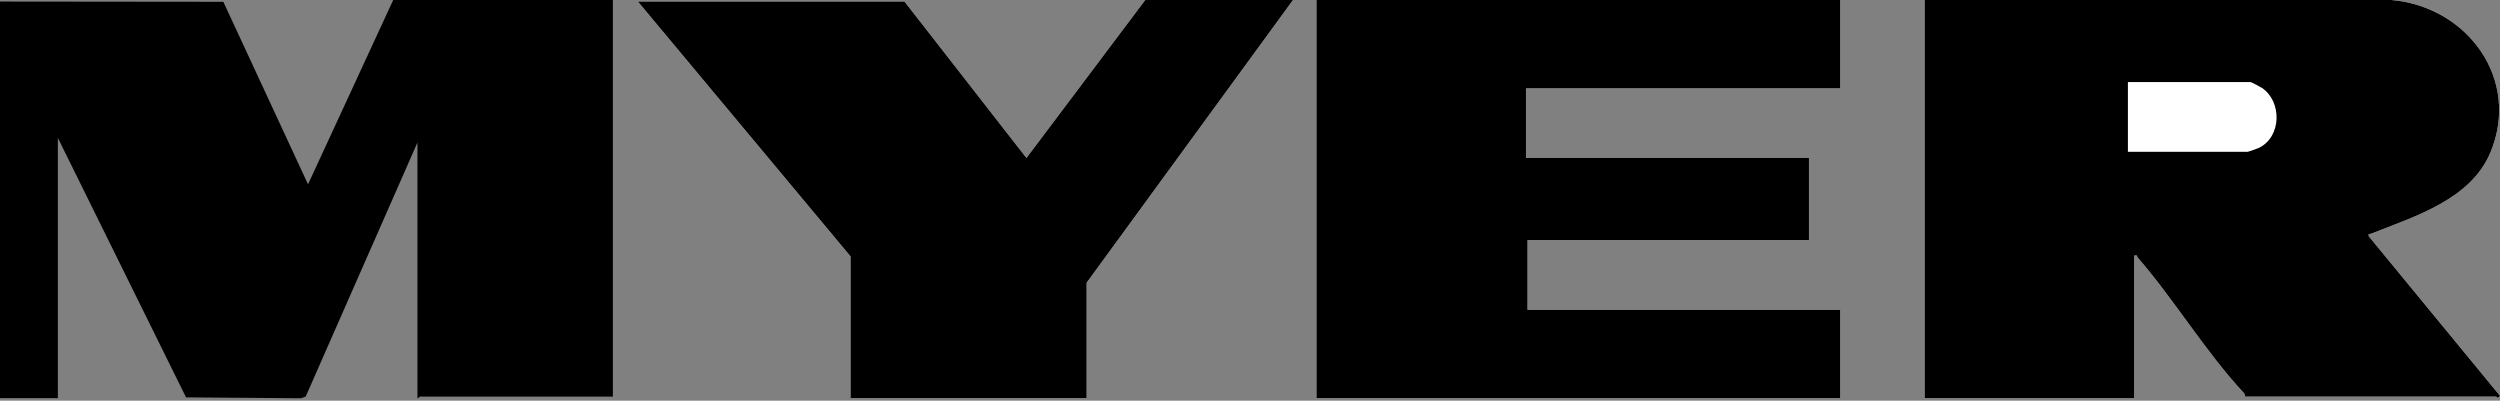 <svg width="156" height="25" viewBox="0 0 156 25" fill="none" xmlns="http://www.w3.org/2000/svg">
<rect x="0" y="0" width="156" height="25" fill="#808080" stroke="none"/>
<g clip-path="url(#clip0_3832_157)">
<path d="M80.684 0H71.464L64.05 9.858L56.44 0.097H39.805L53.074 15.999V24.844H67.806V17.642L80.684 0ZM114.831 0H82.147V24.844H114.831V19.334H95.318V14.984H112.879V9.86H95.221V5.51H114.831V0ZM149.221 0H120.099V24.844H133.172V15.95C133.401 15.892 133.335 16.003 133.396 16.073C135.679 18.71 137.642 21.974 140.004 24.508C140.064 24.574 140.093 24.66 140.099 24.747H155.758C155.795 24.747 155.849 24.939 156 24.7L147.808 14.741C147.775 14.536 147.842 14.628 147.941 14.588C150.678 13.507 154.173 12.457 155.403 9.508C157.302 4.957 153.979 0.416 149.221 0Z" fill="white"/>
<path d="M0 0.097L13.936 0.112L19.221 11.503L24.537 0H38.244V24.747H26.195C26.166 24.747 26.12 24.87 26.049 24.844V8.893L19.074 24.748L18.787 24.85L11.609 24.796L3.61 8.603V24.844H0V0.097Z" fill="black"/>
<path d="M149.221 0C153.978 0.416 157.301 4.956 155.403 9.508C154.173 12.457 150.678 13.505 147.941 14.588C147.842 14.628 147.774 14.536 147.808 14.741L156 24.7C155.849 24.939 155.796 24.747 155.758 24.747H140.099C140.093 24.659 140.065 24.573 140.004 24.508C137.643 21.974 135.679 18.711 133.396 16.073C133.335 16.003 133.401 15.892 133.172 15.95V24.844H120.099V0H149.221ZM132.782 9.473H140.246C140.296 9.473 140.873 9.27 140.968 9.222C142.384 8.518 142.399 6.332 141.147 5.486C141.059 5.426 140.48 5.123 140.44 5.123H132.781V9.473H132.782Z" fill="black"/>
<path d="M114.831 0V5.51H95.221V9.86H112.879V14.984H95.318V19.334H114.831V24.844H82.147V0H114.831Z" fill="black"/>
<path d="M80.684 0L67.806 17.642V24.844H53.074V15.999L39.805 0.097H56.44L64.05 9.858L71.464 0H80.684Z" fill="black"/>
</g>
<defs>
<clipPath id="clip0_3832_157">
<rect width="156" height="24.85" fill="white"/>
</clipPath>
</defs>
</svg>
